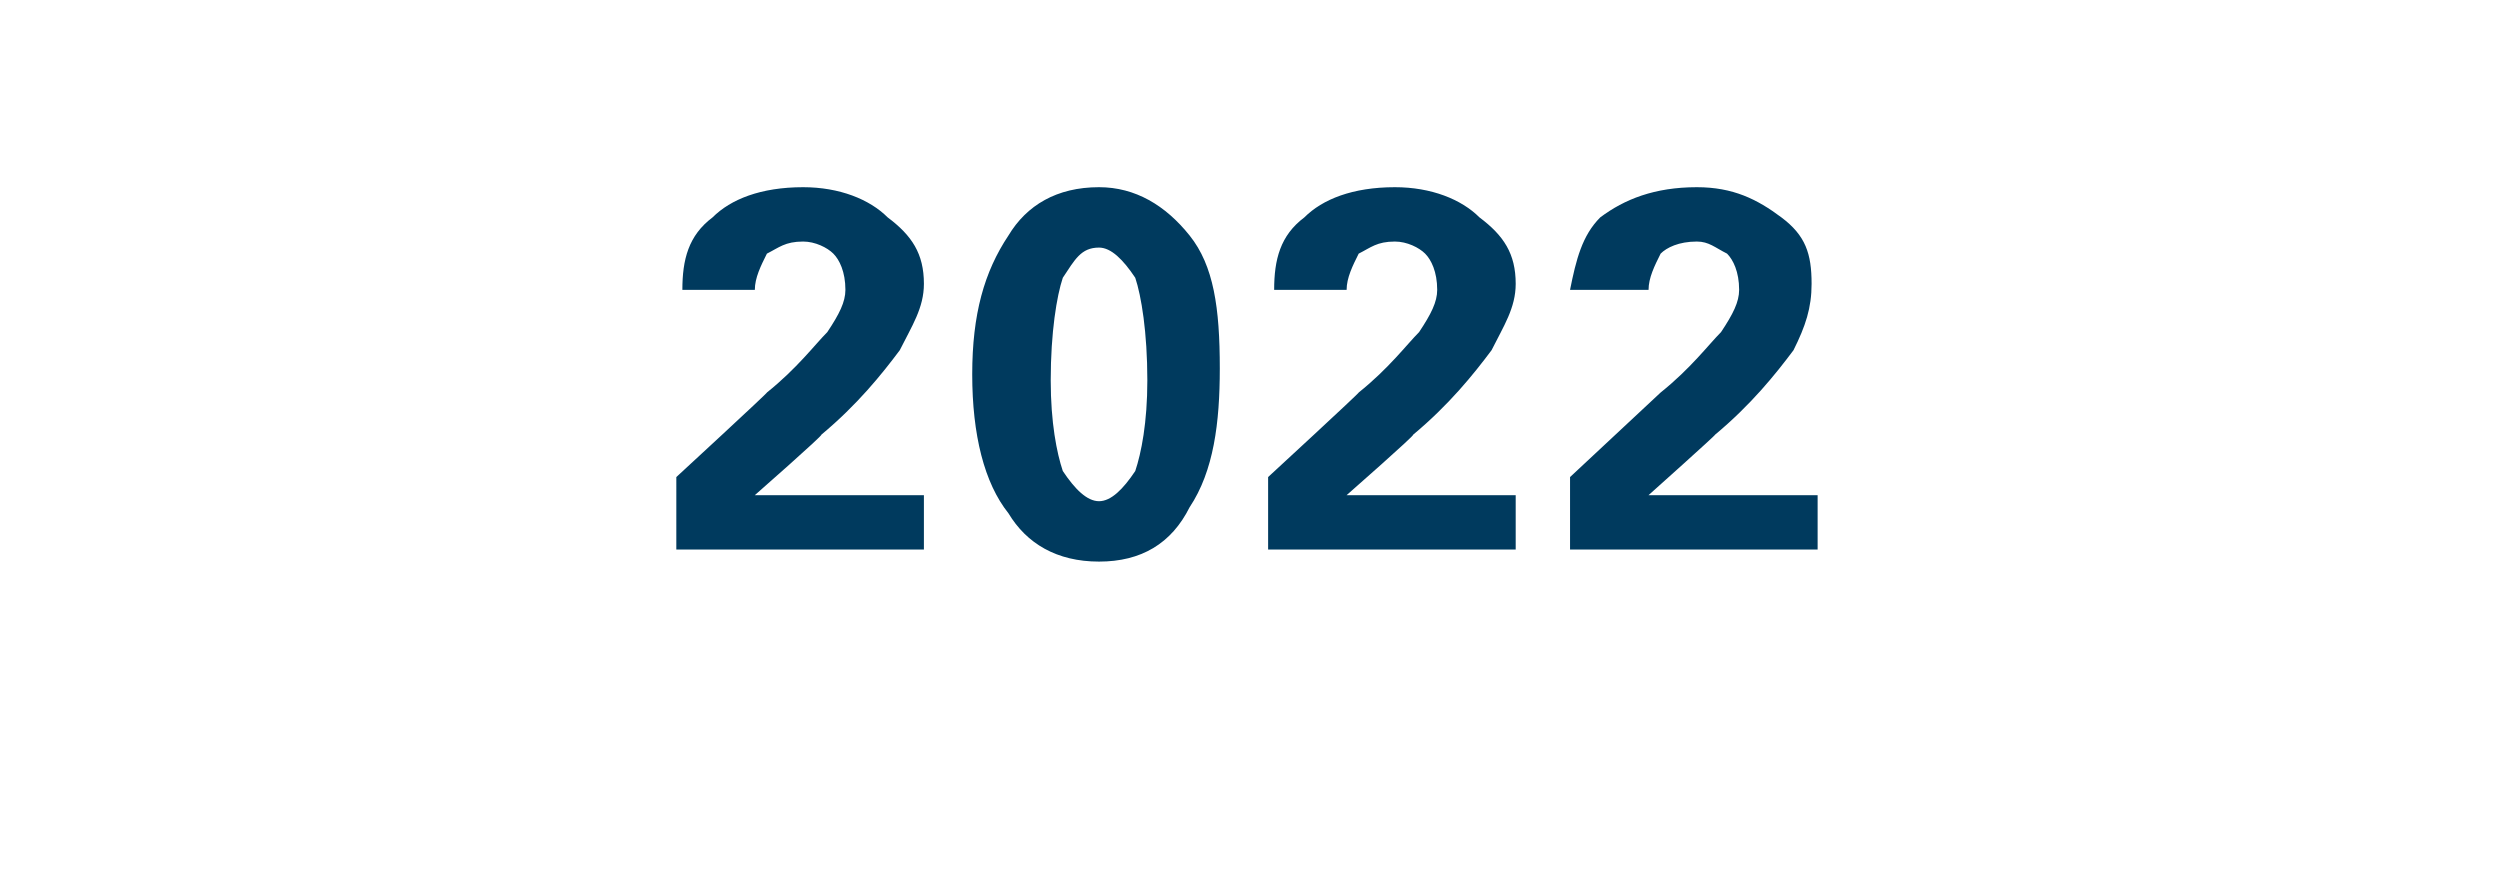 <?xml version="1.0" standalone="no"?><!DOCTYPE svg PUBLIC "-//W3C//DTD SVG 1.1//EN" "http://www.w3.org/Graphics/SVG/1.1/DTD/svg11.dtd"><svg xmlns="http://www.w3.org/2000/svg" version="1.1" width="41.4px" height="14.6px" viewBox="0 -3 41.4 14.6" style="top:-3px"><desc>2022</desc><defs/><g id="Polygon95993"><path d="m11.2 4.9s1.53-1.41 1.5-1.4c.5-.4.8-.8 1-1c.2-.3.3-.5.3-.7c0-.3-.1-.5-.2-.6c-.1-.1-.3-.2-.5-.2c-.3 0-.4.1-.6.2c-.1.2-.2.4-.2.6h-1.2c0-.5.1-.9.5-1.2c.3-.3.8-.5 1.5-.5c.6 0 1.1.2 1.4.5c.4.3.6.6.6 1.1c0 .4-.2.7-.4 1.1c-.3.4-.7.9-1.3 1.4c.05-.01-1.1 1-1.1 1h2.8v.9h-4.1V4.9zm5.5.6c-.4-.5-.6-1.3-.6-2.3c0-1 .2-1.7.6-2.3c.3-.5.8-.8 1.5-.8c.6 0 1.1.3 1.5.8c.4.5.5 1.2.5 2.2c0 .9-.1 1.7-.5 2.3c-.3.6-.8.9-1.5.9c-.7 0-1.2-.3-1.5-.8zm.9-3.9c-.1.3-.2.9-.2 1.7c0 .7.1 1.2.2 1.5c.2.3.4.5.6.5c.2 0 .4-.2.6-.5c.1-.3.2-.8.2-1.5c0-.8-.1-1.4-.2-1.7c-.2-.3-.4-.5-.6-.5c-.3 0-.4.2-.6.5zM21 4.9s1.53-1.41 1.5-1.4c.5-.4.8-.8 1-1c.2-.3.3-.5.3-.7c0-.3-.1-.5-.2-.6c-.1-.1-.3-.2-.5-.2c-.3 0-.4.1-.6.2c-.1.2-.2.4-.2.6h-1.2c0-.5.1-.9.5-1.2c.3-.3.8-.5 1.5-.5c.6 0 1.1.2 1.4.5c.4.3.6.6.6 1.1c0 .4-.2.7-.4 1.1c-.3.4-.7.9-1.3 1.4c.05-.01-1.1 1-1.1 1h2.8v.9H21V4.9zm5 0l1.5-1.4c.5-.4.8-.8 1-1c.2-.3.3-.5.3-.7c0-.3-.1-.5-.2-.6c-.2-.1-.3-.2-.5-.2c-.3 0-.5.1-.6.2c-.1.2-.2.4-.2.6H26c.1-.5.2-.9.5-1.2c.4-.3.9-.5 1.6-.5c.6 0 1 .2 1.4.5c.4.3.5.6.5 1.1c0 .4-.1.7-.3 1.1c-.3.4-.7.9-1.3 1.4c.03-.01-1.1 1-1.1 1h2.8v.9H26V4.9z" stroke="none" fill="#003a5e"/></g></svg>